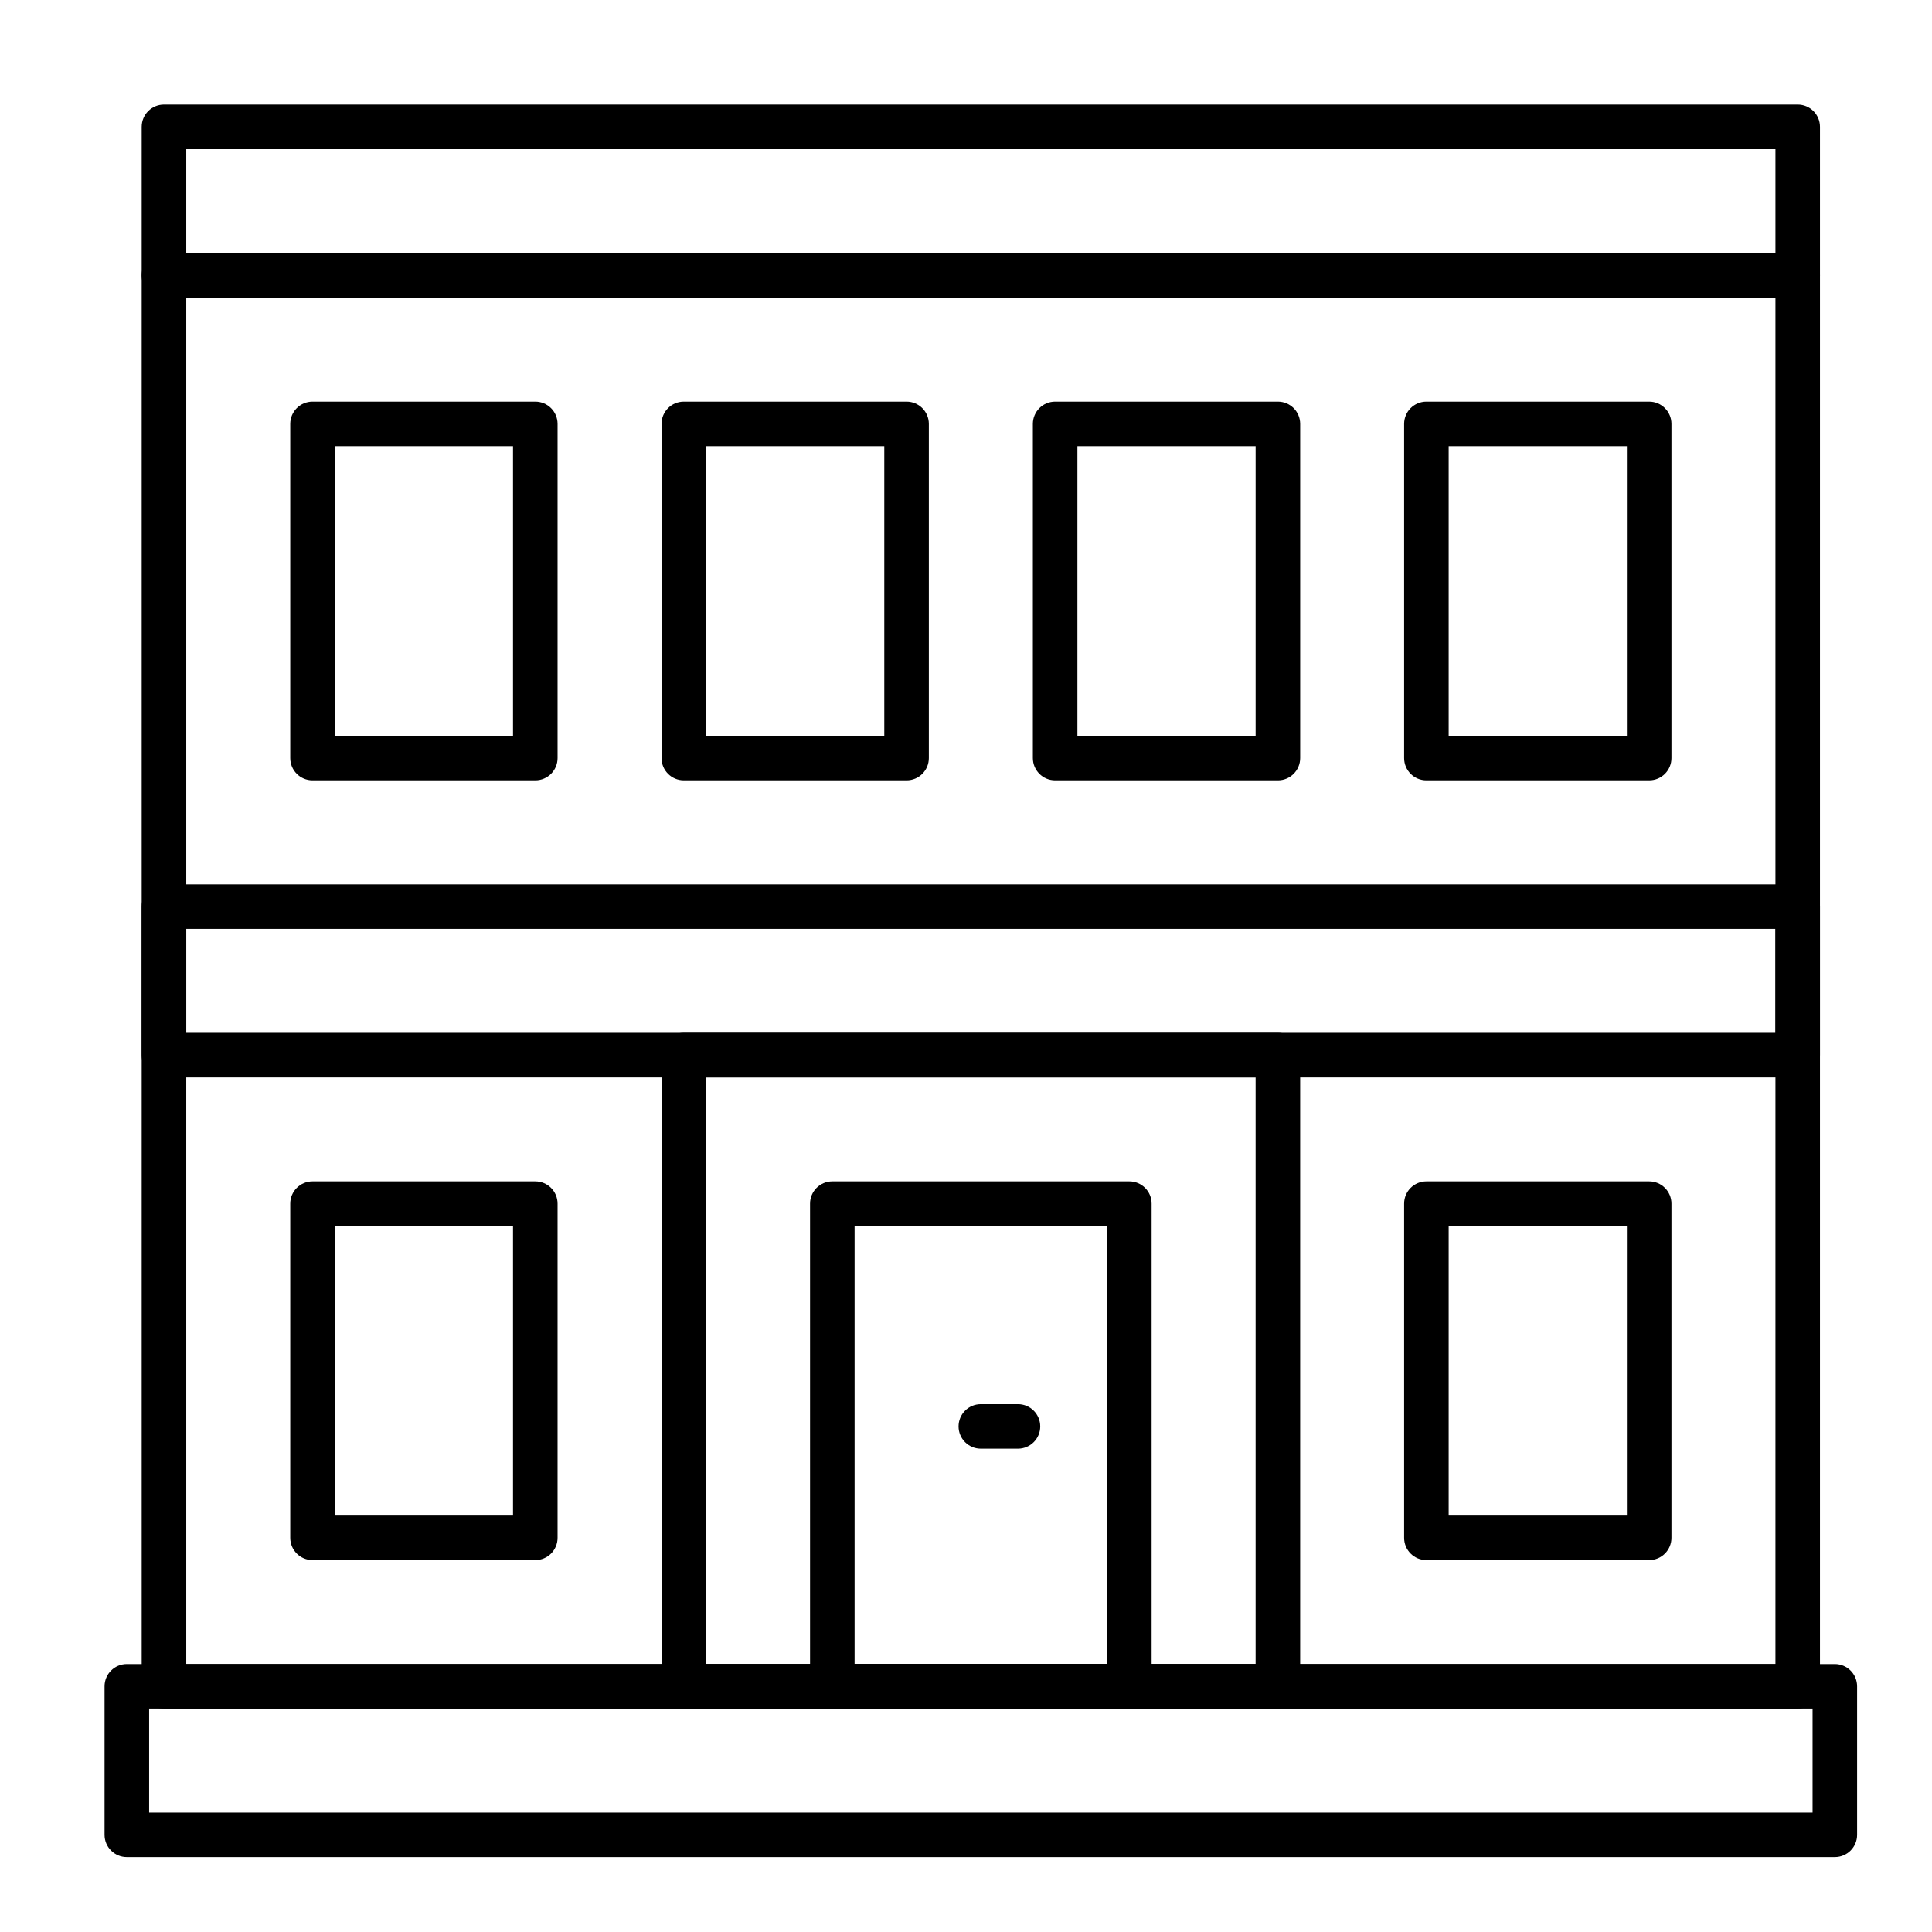 <?xml version="1.0" encoding="UTF-8"?>
<!-- Uploaded to: SVG Repo, www.svgrepo.com, Generator: SVG Repo Mixer Tools -->
<svg fill="#000000" width="800px" height="800px" version="1.1" viewBox="144 144 512 512" xmlns="http://www.w3.org/2000/svg">
 <g>
  <path d="m482.66 596.8h-157.44c-3.262 0-5.902-2.644-5.902-5.902l-0.004-167.29c0-3.262 2.644-5.902 5.902-5.902h157.44c3.262 0 5.902 2.644 5.902 5.902v167.28c0.004 3.262-2.641 5.906-5.898 5.906zm-151.54-11.809h145.63v-155.47h-145.63z"/>
  <path d="m620.41 596.8h-432.96c-3.262 0-5.902-2.644-5.902-5.902v-373.93c0-3.262 2.644-5.902 5.902-5.902h432.96c3.262 0 5.902 2.644 5.902 5.902v373.92c0.004 3.262-2.641 5.906-5.902 5.906zm-427.05-11.809h421.15v-362.11h-421.15z"/>
  <path d="m620.41 429.52h-432.96c-3.262 0-5.902-2.644-5.902-5.902v-39.359c0-3.262 2.644-5.902 5.902-5.902h432.96c3.262 0 5.902 2.644 5.902 5.902v39.359c0.004 3.258-2.641 5.902-5.902 5.902zm-427.05-11.809h421.15v-27.551h-421.15z"/>
  <path d="m620.41 222.88h-432.96c-3.262 0-5.902-2.644-5.902-5.902v-39.363c0-3.262 2.644-5.902 5.902-5.902h432.96c3.262 0 5.902 2.644 5.902 5.902v39.359c0.004 3.262-2.641 5.906-5.902 5.906zm-427.05-11.809h421.15v-27.551h-421.15z"/>
  <path d="m482.66 350.8h-59.039c-3.262 0-5.902-2.644-5.902-5.902v-88.559c0-3.262 2.644-5.902 5.902-5.902h59.039c3.262 0 5.902 2.644 5.902 5.902v88.559c0 3.262-2.644 5.902-5.902 5.902zm-53.137-11.805h47.23v-76.754h-47.23z"/>
  <path d="m384.25 350.8h-59.039c-3.262 0-5.902-2.644-5.902-5.902v-88.559c0-3.262 2.644-5.902 5.902-5.902h59.039c3.262 0 5.902 2.644 5.902 5.902v88.559c0.004 3.262-2.641 5.902-5.902 5.902zm-53.137-11.805h47.23v-76.754h-47.23z"/>
  <path d="m285.86 350.8h-59.043c-3.262 0-5.902-2.644-5.902-5.902v-88.559c0-3.262 2.644-5.902 5.902-5.902h59.039c3.262 0 5.902 2.644 5.902 5.902v88.559c0.004 3.262-2.641 5.902-5.898 5.902zm-53.137-11.805h47.23v-76.754h-47.23z"/>
  <path d="m581.05 350.8h-59.039c-3.262 0-5.902-2.644-5.902-5.902v-88.559c0-3.262 2.644-5.902 5.902-5.902h59.039c3.262 0 5.902 2.644 5.902 5.902v88.559c0.004 3.262-2.641 5.902-5.902 5.902zm-53.137-11.805h47.23v-76.754h-47.23z"/>
  <path d="m285.86 557.44h-59.043c-3.262 0-5.902-2.644-5.902-5.902v-88.559c0-3.262 2.644-5.902 5.902-5.902h59.039c3.262 0 5.902 2.644 5.902 5.902v88.559c0.004 3.262-2.641 5.902-5.898 5.902zm-53.137-11.805h47.23v-76.754h-47.23z"/>
  <path d="m581.05 557.44h-59.039c-3.262 0-5.902-2.644-5.902-5.902v-88.559c0-3.262 2.644-5.902 5.902-5.902h59.039c3.262 0 5.902 2.644 5.902 5.902v88.559c0.004 3.262-2.641 5.902-5.902 5.902zm-53.137-11.805h47.23v-76.754h-47.23z"/>
  <path d="m443.29 596.8h-78.719c-3.262 0-5.902-2.644-5.902-5.902v-127.92c0-3.262 2.644-5.902 5.902-5.902h78.719c3.262 0 5.902 2.644 5.902 5.902v127.92c0.004 3.258-2.641 5.902-5.902 5.902zm-72.816-11.809h66.914v-116.11h-66.914z"/>
  <path d="m413.77 527.92h-9.84c-3.262 0-5.902-2.644-5.902-5.902 0-3.262 2.644-5.902 5.902-5.902h9.84c3.262 0 5.902 2.644 5.902 5.902 0.004 3.258-2.641 5.902-5.902 5.902z"/>
  <path d="m630.25 636.16h-452.64c-3.262 0-5.902-2.644-5.902-5.902v-39.359c0-3.262 2.644-5.902 5.902-5.902h452.64c3.262 0 5.902 2.644 5.902 5.902v39.359c0.004 3.258-2.641 5.902-5.902 5.902zm-446.73-11.809h440.83v-27.551h-440.83z"/>
 </g>
</svg>